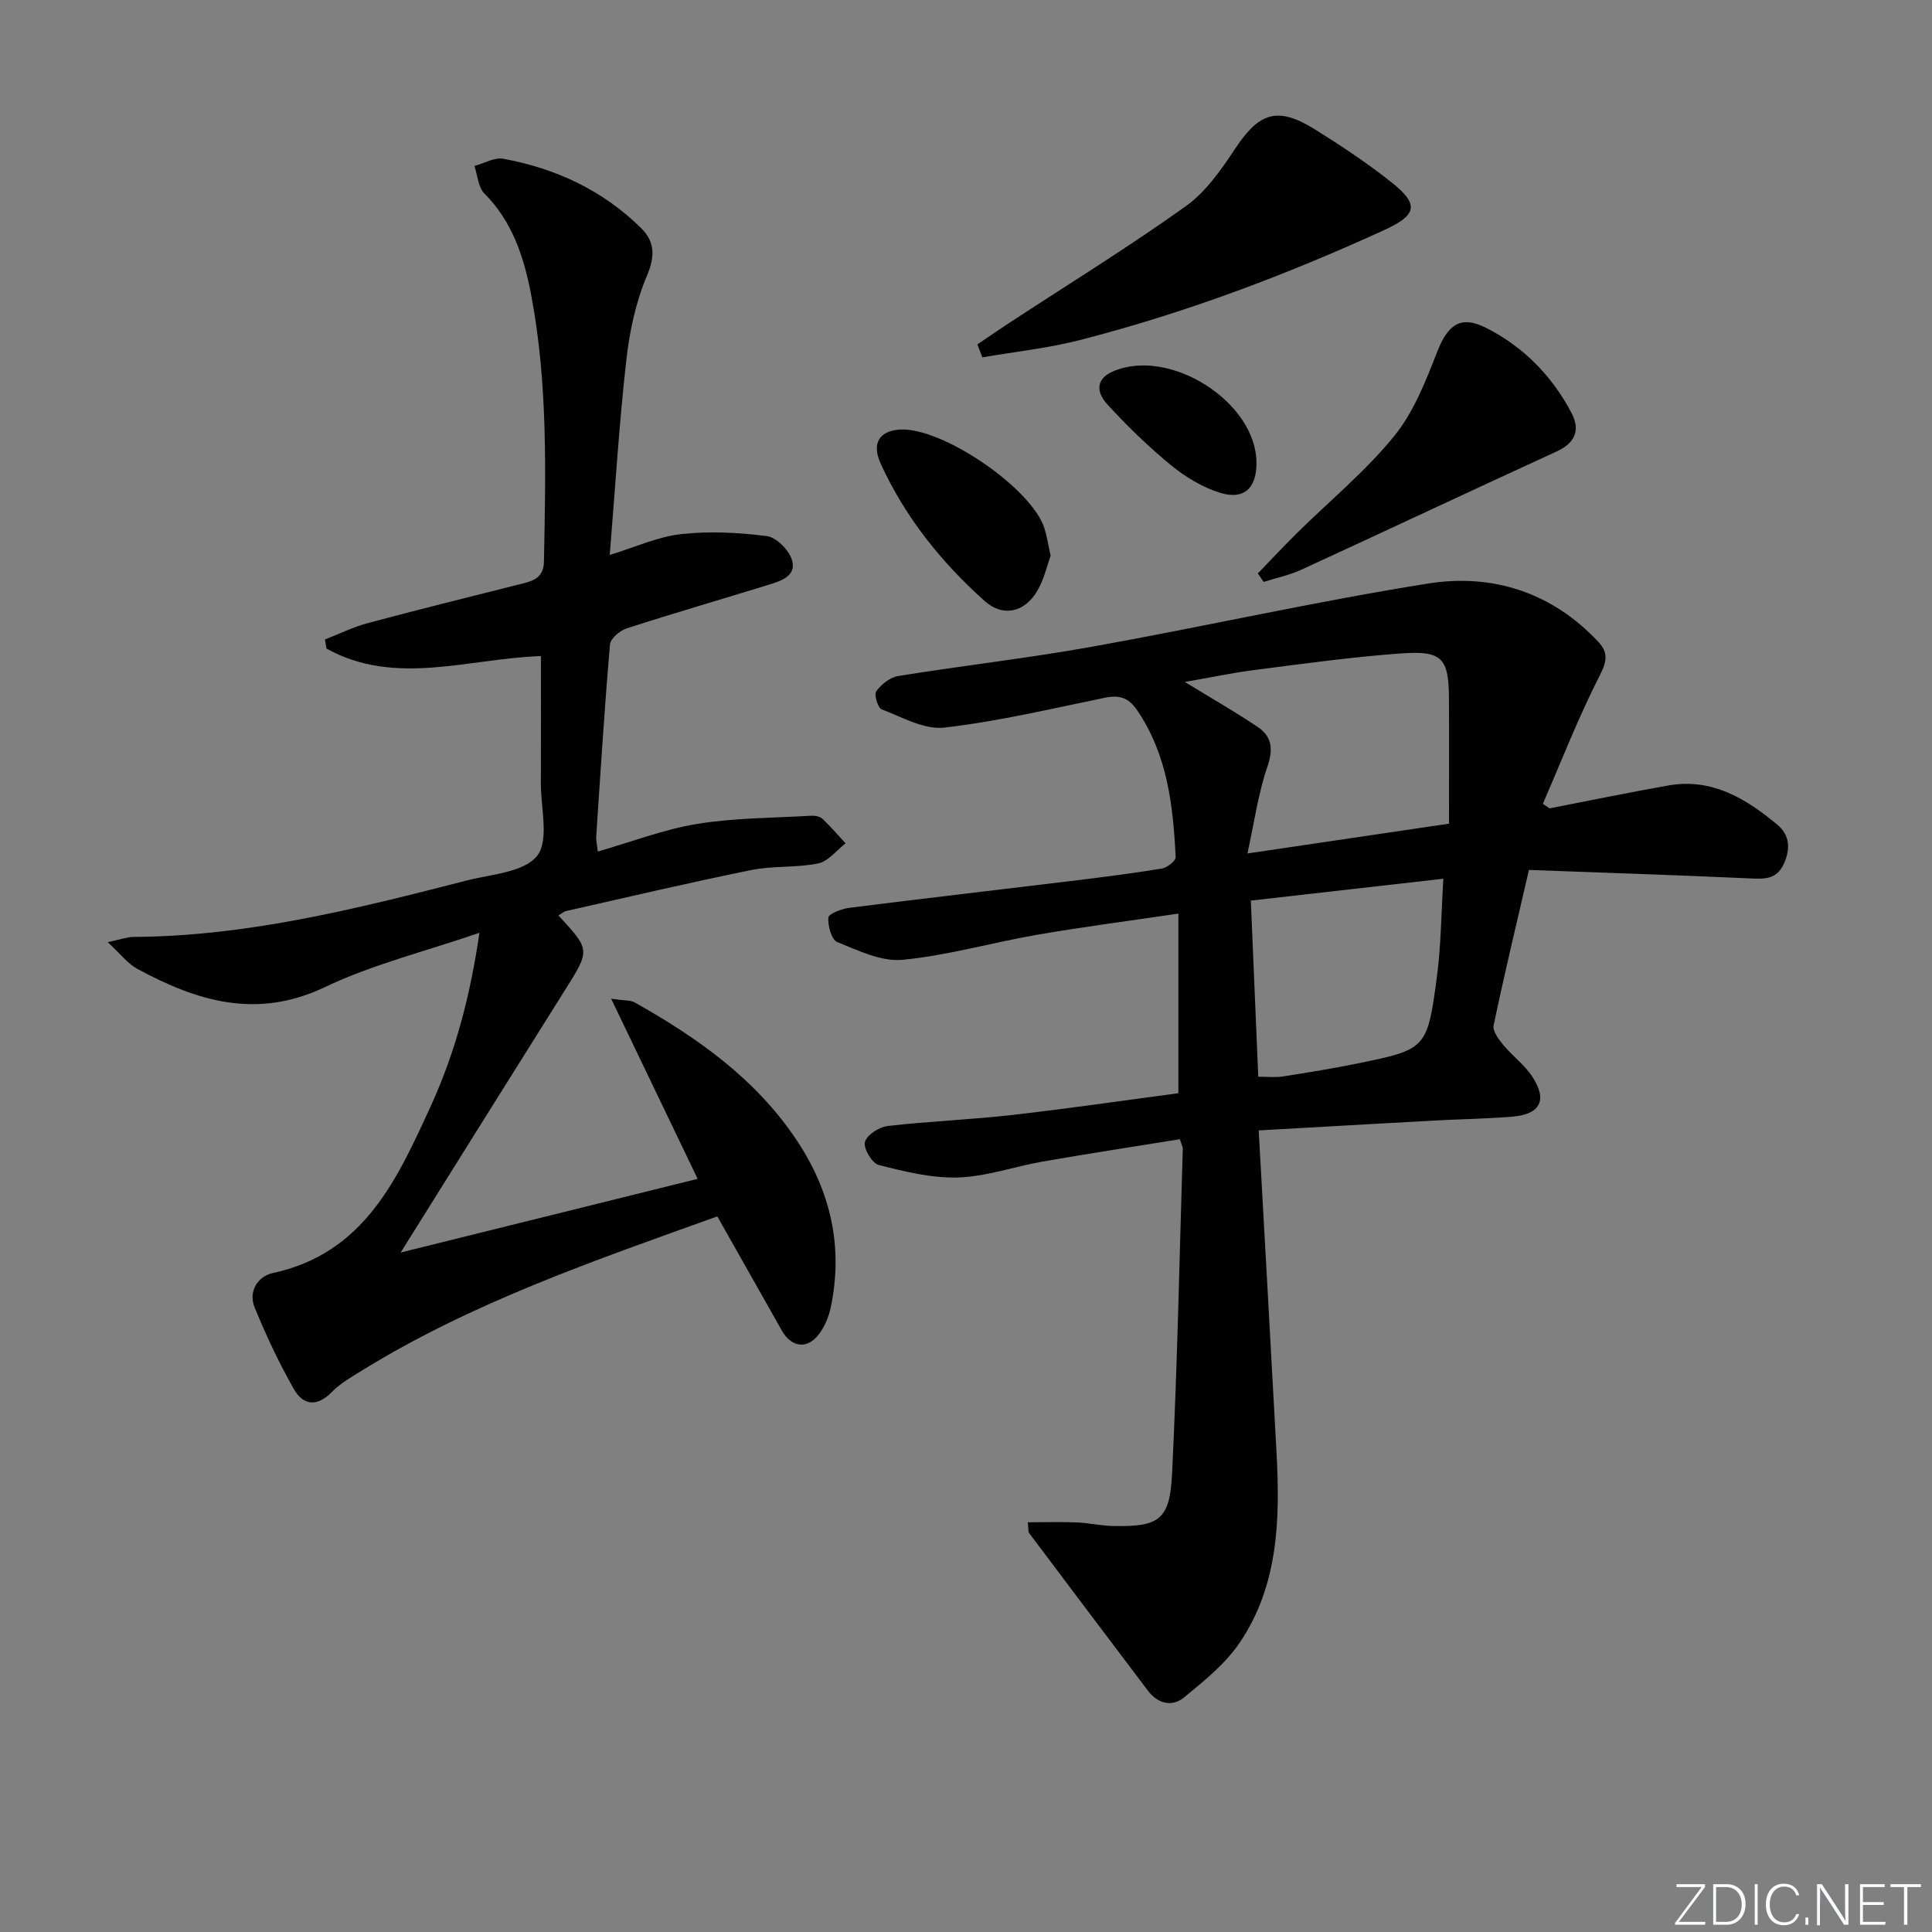 <svg enable-background="new 0 0 400 400" viewBox="0 0 400 400" xmlns="http://www.w3.org/2000/svg"><rect x="0" y="0" width="400" height="400" fill="#808080" stroke="none"/><g fill="#fafbfc"><path d="m346.9 398 5.4-7.3h-5.2v-.6h5.9v.6l-5.4 7.2h5.5l-.1.6h-6.2v-.5z"/><path d="m354.7 390.1h2.8c2.3 0 3.9 1.6 3.9 4.1s-1.6 4.3-3.9 4.3h-2.8zm.6 7.8h2c2.2 0 3.3-1.6 3.3-3.6 0-1.8-1-3.6-3.3-3.6h-2z"/><path d="m363.9 390.1v8.4h-.6v-8.4z"/><path d="m372.5 396.3c-.4 1.3-1.4 2.3-3.2 2.3-2.4 0-3.7-1.9-3.7-4.3 0-2.3 1.2-4.3 3.7-4.3 1.8 0 2.9 1 3.2 2.4h-.6c-.4-1.1-1.1-1.8-2.5-1.8-2.1 0-3 1.9-3 3.7s.9 3.7 3 3.7c1.4 0 2.1-.7 2.5-1.7z"/><path d="m373.8 398.5v-1.5h.6v1.5z"/><path d="m376.2 398.5v-8.4h1c1.3 2 4.4 6.7 4.9 7.6-.1-1.2-.1-2.4-.1-3.8v-3.8h.7v8.4h-.9c-1.2-1.9-4.4-6.8-5-7.7.1 1.1 0 2.3 0 3.9v3.9h-.6z"/><path d="m390 394.4h-4.3v3.5h4.7l-.1.6h-5.2v-8.4h5.1v.6h-4.5v3.1h4.3z"/><path d="m394.2 390.7h-2.8v-.6h6.3v.6h-2.8v7.8h-.7z"/></g><path d="m244.28 235.86c-9.44 1.53-18.91 2.97-28.34 4.62-5.88 1.02-11.68 3.11-17.57 3.3-5.46.18-11.06-1.22-16.44-2.58-1.37-.35-3.21-3.44-2.86-4.76.38-1.45 2.93-3.1 4.69-3.31 8.58-.99 17.24-1.31 25.83-2.29 11.69-1.33 23.35-3.04 34.38-4.5 0-12.6 0-24.52 0-37.19-10.39 1.54-19.87 2.76-29.28 4.39-9.31 1.61-18.48 4.28-27.84 5.18-4.37.42-9.16-1.92-13.5-3.67-1.19-.48-1.98-3.37-1.85-5.06.06-.8 2.69-1.82 4.25-2.02 15.32-1.94 30.67-3.71 46.01-5.57 6.27-.76 12.53-1.55 18.76-2.57 1.11-.18 2.93-1.59 2.89-2.36-.53-10.66-1.69-21.17-7.96-30.4-1.81-2.66-3.7-3.22-6.69-2.61-11.05 2.27-22.07 4.89-33.24 6.18-4.15.48-8.75-2.16-12.98-3.78-.8-.31-1.61-3.07-1.12-3.74 1.04-1.42 2.84-2.88 4.51-3.15 13.43-2.17 26.97-3.7 40.36-6.11 23.17-4.16 46.17-9.36 69.41-13.05 13.32-2.11 25.62 1.83 35.21 12.07 2.03 2.17 1.84 3.97.33 6.91-4.41 8.63-7.94 17.72-11.81 26.63.46.31.93.63 1.39.94 8.2-1.59 16.39-3.29 24.62-4.74 8.98-1.58 16.02 2.71 22.51 8.1 2.61 2.16 2.8 5.02 1.37 8.14-1.51 3.3-4.09 3.13-7.08 3-15.25-.69-30.52-1.19-45.69-1.75-2.58 11.17-5.1 21.64-7.31 32.17-.25 1.17 1.03 2.89 1.97 4.03 1.9 2.3 4.42 4.14 6.04 6.6 3.2 4.88 1.66 7.81-4.19 8.29-5.3.43-10.62.5-15.93.79-12.06.66-24.12 1.35-36.53 2.05 1.27 22.87 2.51 44.76 3.69 66.65.74 13.77.44 27.51-7.63 39.42-2.98 4.4-7.39 7.94-11.56 11.36-2.47 2.02-5.42 1.23-7.44-1.44-8.21-10.85-16.4-21.72-24.57-32.6-.25-.34-.14-.95-.3-2.26 3.47 0 6.81-.1 10.14.03 2.48.1 4.95.68 7.43.74 9.57.22 11.84-1.22 12.3-10.76 1.1-22.43 1.54-44.89 2.22-67.34 0-.44-.27-.91-.6-1.98zm55.72-65.33c0-8.96.04-17.4-.01-25.83-.05-8.49-1.35-10.04-10.02-9.41-10.07.73-20.09 2.13-30.11 3.41-4.71.6-9.37 1.59-14.55 2.49 5.59 3.43 10.48 6.21 15.13 9.35 2.95 2 3.19 4.64 1.94 8.27-1.89 5.48-2.67 11.34-4.11 17.89 14.34-2.12 27.22-4.02 41.73-6.17zm-39.49 52.39c1.98 0 3.49.19 4.93-.03 5.07-.79 10.14-1.6 15.16-2.62 14.7-2.99 14.87-3 16.87-17.81.89-6.63.92-13.38 1.36-20.53-13.75 1.56-26.67 3.03-39.86 4.53.53 12.47 1.03 24.34 1.54 36.46z" fill="#010000"/><path d="m99.26 193.13c-11.4 3.91-22.18 6.56-31.99 11.24-14.12 6.73-26.49 2.92-38.86-3.79-1.96-1.06-3.43-3.05-6.11-5.52 2.83-.59 4.05-1.07 5.28-1.08 23.65-.13 46.36-5.85 69.04-11.68 5.1-1.31 11.89-1.69 14.58-5.11 2.54-3.23.76-9.9.78-15.05.04-8.65.01-17.3.01-26.31-15.02.51-30.16 6.35-44.4-1.55-.1-.63-.21-1.26-.31-1.89 2.95-1.14 5.82-2.57 8.85-3.38 10.73-2.87 21.51-5.54 32.28-8.25 2.42-.61 4.15-1.45 4.21-4.53.35-18.48.83-36.95-2.66-55.23-1.49-7.78-3.85-15.09-9.68-20.95-1.29-1.29-1.4-3.76-2.05-5.69 2-.54 4.14-1.83 5.97-1.49 10.85 1.99 20.59 6.52 28.52 14.34 2.85 2.81 2.95 5.81 1.21 9.91-2.35 5.52-3.62 11.69-4.29 17.7-1.47 13.17-2.28 26.42-3.4 40.07 5.35-1.63 9.95-3.77 14.74-4.3 5.85-.65 11.91-.35 17.77.4 1.97.25 4.52 2.82 5.19 4.85 1.08 3.32-2.13 4.41-4.7 5.2-9.83 3.03-19.72 5.9-29.51 9.07-1.4.45-3.33 2.1-3.44 3.33-1.14 13.25-1.97 26.52-2.85 39.79-.05.81.17 1.63.33 3.07 7-2.01 13.67-4.59 20.58-5.72 7.75-1.26 15.72-1.23 23.6-1.69.78-.05 1.82.15 2.34.64 1.69 1.59 3.2 3.37 4.78 5.08-1.87 1.44-3.58 3.72-5.66 4.15-4.52.93-9.33.45-13.85 1.37-12.82 2.6-25.55 5.6-38.31 8.48-.58.13-1.08.61-1.63.93 6.64 7.18 6.58 7.14 1.3 15.53-11.22 17.84-22.38 35.73-33.97 54.25 20.85-5.17 40.9-10.14 61.49-15.25-6-12.49-11.66-24.28-17.91-37.3 2.84.42 4.04.3 4.9.78 13.01 7.33 25.06 15.82 33.51 28.51 7.06 10.59 9.69 22.12 7.05 34.66-.4 1.9-1.22 3.86-2.37 5.42-2.43 3.3-5.76 2.89-7.79-.73-4.4-7.8-8.81-15.59-13.32-23.57-25.38 9.13-50.54 17.74-73.36 31.78-2.26 1.39-4.66 2.75-6.49 4.62-3.06 3.12-5.92 2.68-7.79-.6-3.1-5.44-5.78-11.15-8.15-16.94-1.36-3.31.67-6.46 3.73-7.12 18.98-4.09 25.81-19.46 32.78-34.68 5.05-11.06 8.13-22.7 10.03-35.77z" fill="#010000"/><path d="m202.36 71.3c2.2-1.48 4.37-2.99 6.59-4.44 12.21-8 24.65-15.67 36.52-24.14 4.17-2.97 7.38-7.59 10.27-11.96 4.94-7.48 8.76-8.79 16.44-4.01 5.49 3.42 10.91 7.02 15.97 11.04 5.78 4.59 5.13 6.77-1.51 9.82-20.4 9.34-41.34 17.22-63.08 22.8-6.6 1.69-13.45 2.41-20.18 3.58-.34-.9-.68-1.79-1.02-2.69z" fill="#010000"/><path d="m260.42 118.72c2.69-2.78 5.34-5.62 8.09-8.34 6.74-6.65 14.15-12.75 20.1-20.04 4.07-4.99 6.57-11.44 8.97-17.56 2.16-5.5 4.76-7.59 10.08-4.91 7.71 3.89 13.67 9.94 17.71 17.63 1.85 3.53.78 6.2-3.1 7.98-17.65 8.09-35.22 16.37-52.86 24.48-2.46 1.13-5.18 1.69-7.79 2.52-.39-.59-.79-1.18-1.2-1.76z" fill="#010000"/><path d="m217.52 115.07c-.75 2.06-1.36 4.86-2.73 7.21-2.6 4.48-7.09 5.59-10.96 2.13-8.97-8.04-16.48-17.39-21.5-28.44-1.93-4.24-.21-6.74 3.9-7.03 8.7-.62 27.45 12.15 30.03 20.5.49 1.57.73 3.21 1.26 5.63z" fill="#010000"/><path d="m260.14 95.81c.02 5.22-2.53 7.74-7.48 6.23-3.67-1.12-7.23-3.28-10.22-5.73-4.72-3.86-9.13-8.17-13.25-12.67-1.99-2.18-2.64-5.09 1.3-6.77 11.72-5.01 29.61 6.38 29.65 18.94z" fill="#010000"/></svg>
